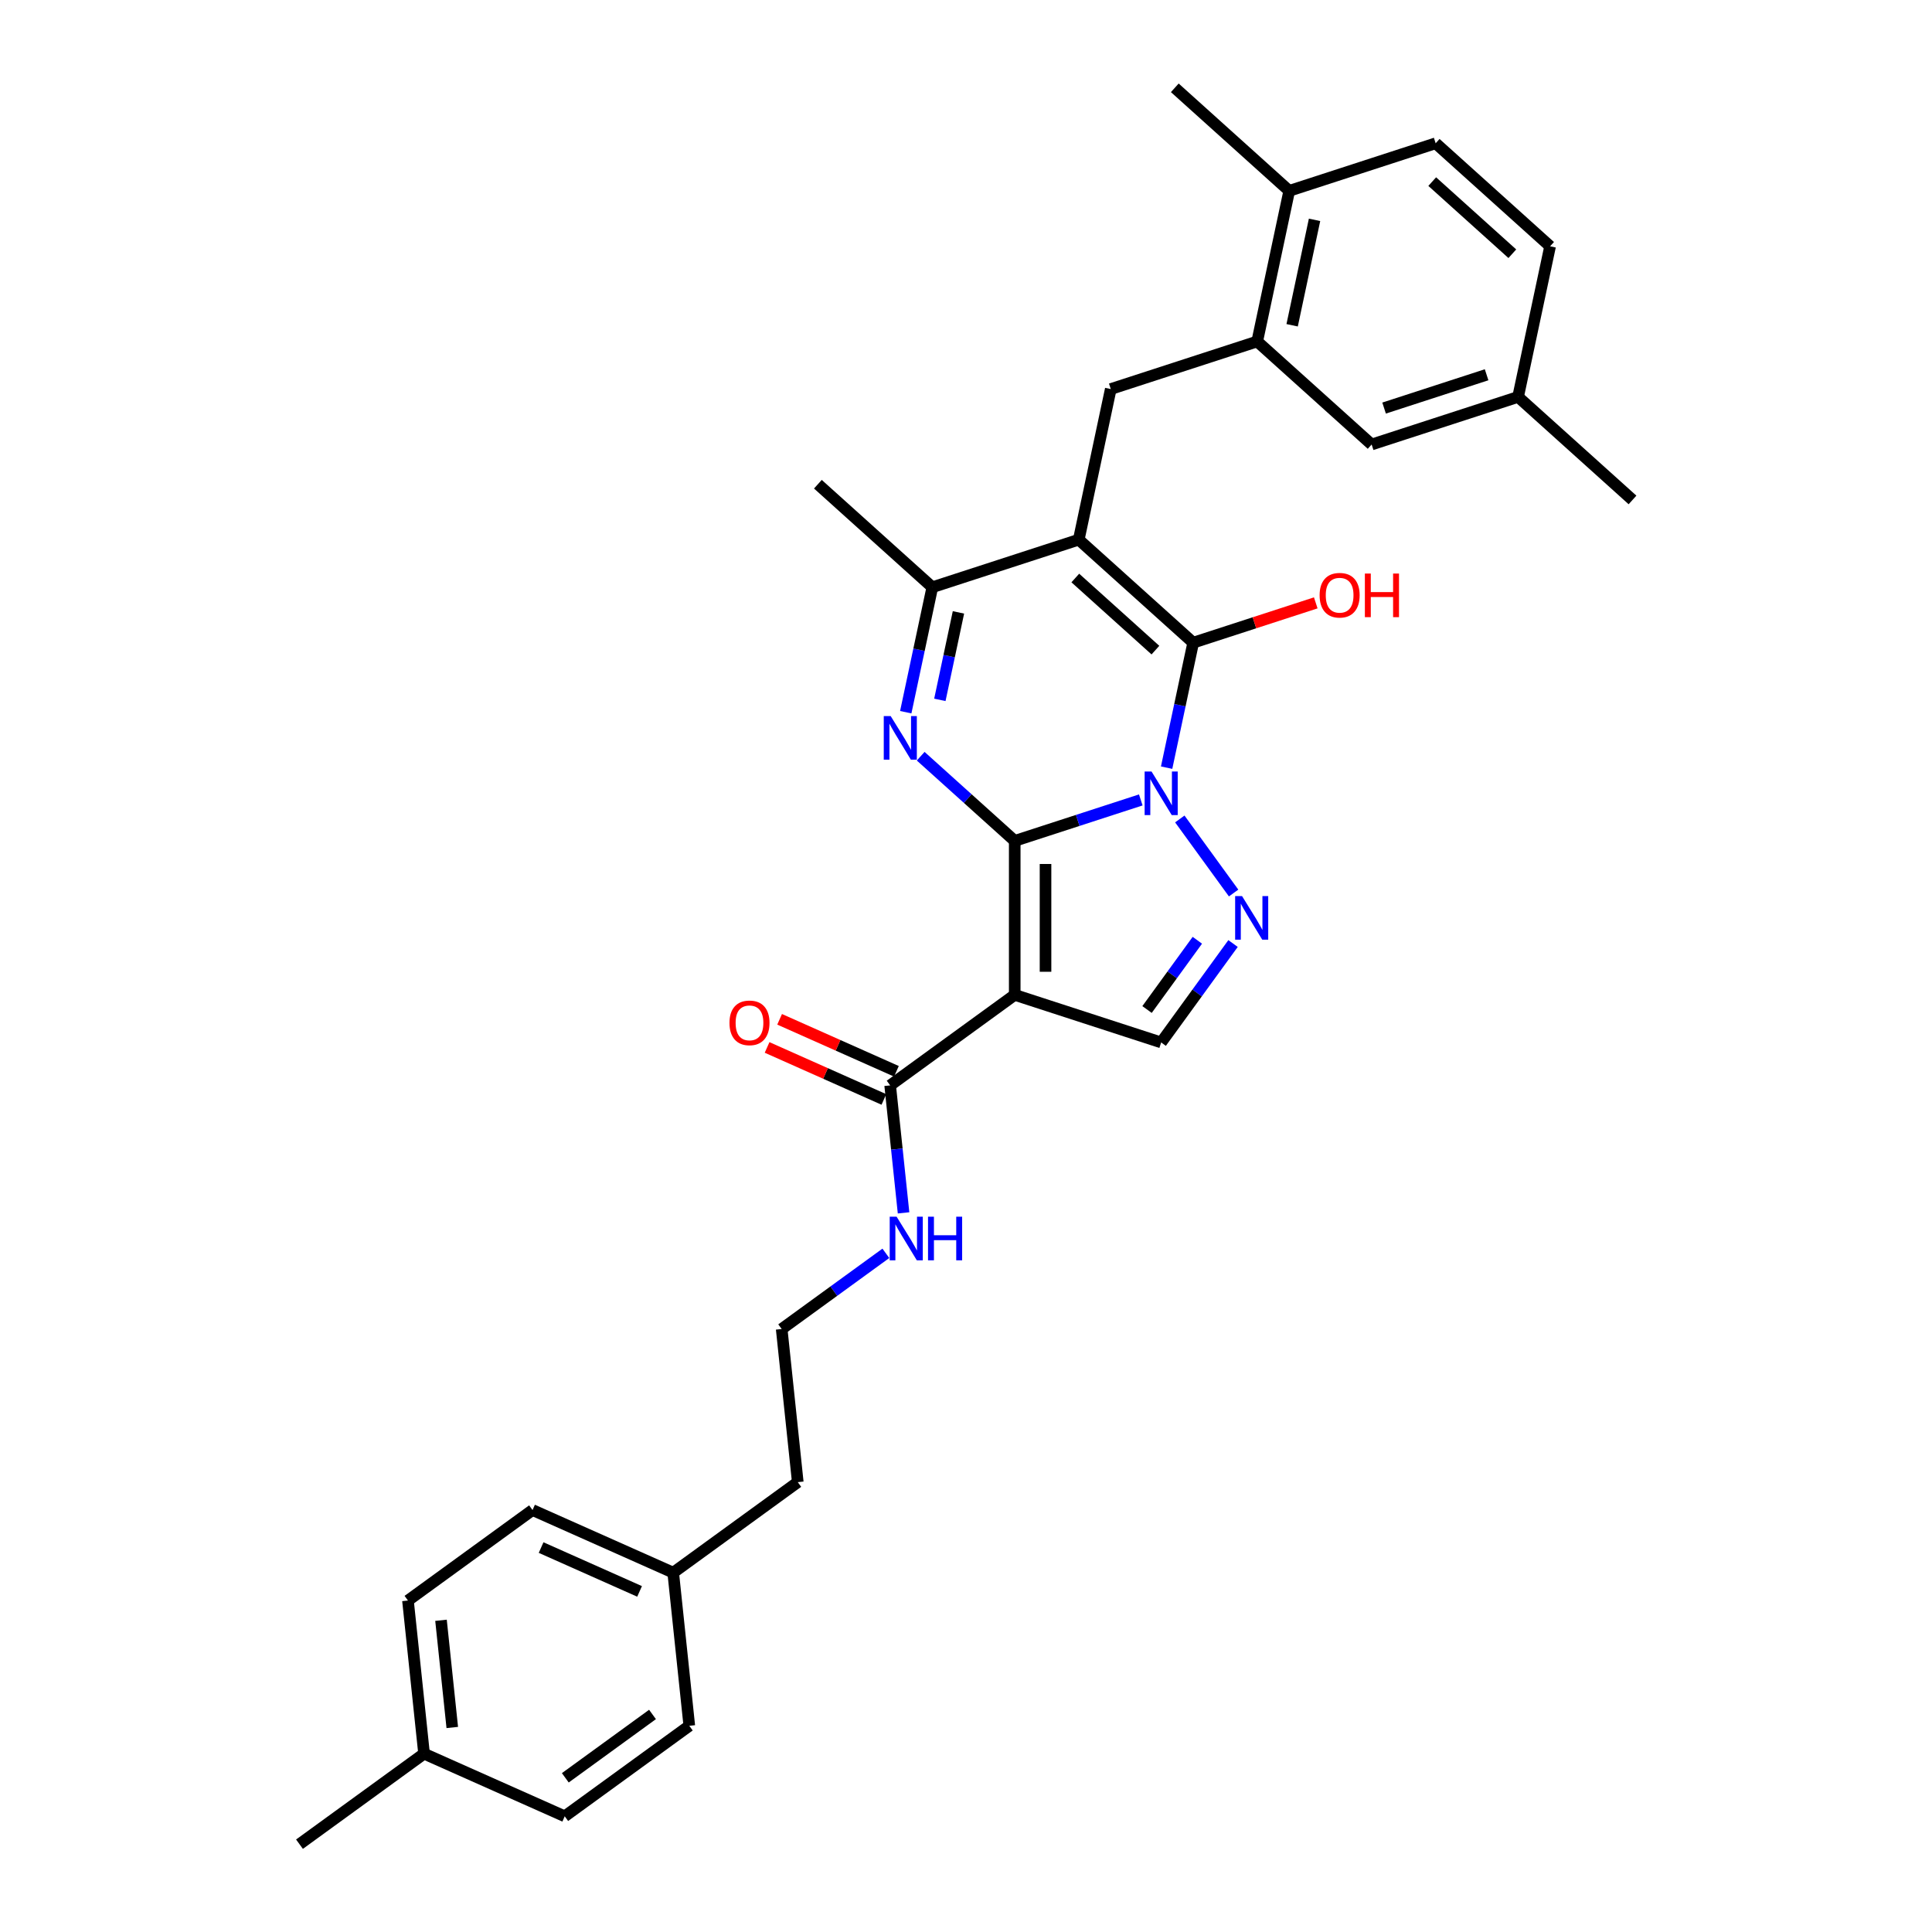 <?xml version='1.0' encoding='iso-8859-1'?>
<svg version='1.1' baseProfile='full'
              xmlns='http://www.w3.org/2000/svg'
                      xmlns:rdkit='http://www.rdkit.org/xml'
                      xmlns:xlink='http://www.w3.org/1999/xlink'
                  xml:space='preserve'
width='1000px' height='1000px' viewBox='0 0 1000 1000'>
<!-- END OF HEADER -->
<rect style='opacity:1.0;fill:#FFFFFF;stroke:none' width='1000' height='1000' x='0' y='0'> </rect>
<path class='bond-0' d='M 525.221,435.244 L 557.844,424.644' style='fill:none;fill-rule:evenodd;stroke:#000000;stroke-width:6px;stroke-linecap:butt;stroke-linejoin:miter;stroke-opacity:1' />
<path class='bond-0' d='M 557.844,424.644 L 590.468,414.044' style='fill:none;fill-rule:evenodd;stroke:#0000FF;stroke-width:6px;stroke-linecap:butt;stroke-linejoin:miter;stroke-opacity:1' />
<path class='bond-3' d='M 525.221,435.244 L 525.221,514.943' style='fill:none;fill-rule:evenodd;stroke:#000000;stroke-width:6px;stroke-linecap:butt;stroke-linejoin:miter;stroke-opacity:1' />
<path class='bond-3' d='M 541.161,447.198 L 541.161,502.988' style='fill:none;fill-rule:evenodd;stroke:#000000;stroke-width:6px;stroke-linecap:butt;stroke-linejoin:miter;stroke-opacity:1' />
<path class='bond-4' d='M 525.221,435.244 L 500.883,413.329' style='fill:none;fill-rule:evenodd;stroke:#000000;stroke-width:6px;stroke-linecap:butt;stroke-linejoin:miter;stroke-opacity:1' />
<path class='bond-4' d='M 500.883,413.329 L 476.545,391.415' style='fill:none;fill-rule:evenodd;stroke:#0000FF;stroke-width:6px;stroke-linecap:butt;stroke-linejoin:miter;stroke-opacity:1' />
<path class='bond-2' d='M 603.842,397.337 L 610.716,364.997' style='fill:none;fill-rule:evenodd;stroke:#0000FF;stroke-width:6px;stroke-linecap:butt;stroke-linejoin:miter;stroke-opacity:1' />
<path class='bond-2' d='M 610.716,364.997 L 617.59,332.657' style='fill:none;fill-rule:evenodd;stroke:#000000;stroke-width:6px;stroke-linecap:butt;stroke-linejoin:miter;stroke-opacity:1' />
<path class='bond-5' d='M 610.667,423.893 L 638.517,462.226' style='fill:none;fill-rule:evenodd;stroke:#0000FF;stroke-width:6px;stroke-linecap:butt;stroke-linejoin:miter;stroke-opacity:1' />
<path class='bond-1' d='M 558.362,279.328 L 482.563,303.956' style='fill:none;fill-rule:evenodd;stroke:#000000;stroke-width:6px;stroke-linecap:butt;stroke-linejoin:miter;stroke-opacity:1' />
<path class='bond-8' d='M 558.362,279.328 L 574.932,201.37' style='fill:none;fill-rule:evenodd;stroke:#000000;stroke-width:6px;stroke-linecap:butt;stroke-linejoin:miter;stroke-opacity:1' />
<path class='bond-32' d='M 558.362,279.328 L 617.59,332.657' style='fill:none;fill-rule:evenodd;stroke:#000000;stroke-width:6px;stroke-linecap:butt;stroke-linejoin:miter;stroke-opacity:1' />
<path class='bond-32' d='M 556.58,299.173 L 598.04,336.504' style='fill:none;fill-rule:evenodd;stroke:#000000;stroke-width:6px;stroke-linecap:butt;stroke-linejoin:miter;stroke-opacity:1' />
<path class='bond-14' d='M 617.59,332.657 L 649.313,322.35' style='fill:none;fill-rule:evenodd;stroke:#000000;stroke-width:6px;stroke-linecap:butt;stroke-linejoin:miter;stroke-opacity:1' />
<path class='bond-14' d='M 649.313,322.35 L 681.036,312.043' style='fill:none;fill-rule:evenodd;stroke:#FF0000;stroke-width:6px;stroke-linecap:butt;stroke-linejoin:miter;stroke-opacity:1' />
<path class='bond-7' d='M 525.221,514.943 L 601.02,539.571' style='fill:none;fill-rule:evenodd;stroke:#000000;stroke-width:6px;stroke-linecap:butt;stroke-linejoin:miter;stroke-opacity:1' />
<path class='bond-9' d='M 525.221,514.943 L 460.743,561.789' style='fill:none;fill-rule:evenodd;stroke:#000000;stroke-width:6px;stroke-linecap:butt;stroke-linejoin:miter;stroke-opacity:1' />
<path class='bond-6' d='M 468.815,368.636 L 475.689,336.296' style='fill:none;fill-rule:evenodd;stroke:#0000FF;stroke-width:6px;stroke-linecap:butt;stroke-linejoin:miter;stroke-opacity:1' />
<path class='bond-6' d='M 475.689,336.296 L 482.563,303.956' style='fill:none;fill-rule:evenodd;stroke:#000000;stroke-width:6px;stroke-linecap:butt;stroke-linejoin:miter;stroke-opacity:1' />
<path class='bond-6' d='M 486.469,362.248 L 491.281,339.61' style='fill:none;fill-rule:evenodd;stroke:#0000FF;stroke-width:6px;stroke-linecap:butt;stroke-linejoin:miter;stroke-opacity:1' />
<path class='bond-6' d='M 491.281,339.61 L 496.093,316.972' style='fill:none;fill-rule:evenodd;stroke:#000000;stroke-width:6px;stroke-linecap:butt;stroke-linejoin:miter;stroke-opacity:1' />
<path class='bond-31' d='M 638.219,488.371 L 619.619,513.971' style='fill:none;fill-rule:evenodd;stroke:#0000FF;stroke-width:6px;stroke-linecap:butt;stroke-linejoin:miter;stroke-opacity:1' />
<path class='bond-31' d='M 619.619,513.971 L 601.02,539.571' style='fill:none;fill-rule:evenodd;stroke:#000000;stroke-width:6px;stroke-linecap:butt;stroke-linejoin:miter;stroke-opacity:1' />
<path class='bond-31' d='M 619.743,486.682 L 606.724,504.602' style='fill:none;fill-rule:evenodd;stroke:#0000FF;stroke-width:6px;stroke-linecap:butt;stroke-linejoin:miter;stroke-opacity:1' />
<path class='bond-31' d='M 606.724,504.602 L 593.704,522.522' style='fill:none;fill-rule:evenodd;stroke:#000000;stroke-width:6px;stroke-linecap:butt;stroke-linejoin:miter;stroke-opacity:1' />
<path class='bond-21' d='M 482.563,303.956 L 423.335,250.627' style='fill:none;fill-rule:evenodd;stroke:#000000;stroke-width:6px;stroke-linecap:butt;stroke-linejoin:miter;stroke-opacity:1' />
<path class='bond-10' d='M 574.932,201.37 L 650.731,176.742' style='fill:none;fill-rule:evenodd;stroke:#000000;stroke-width:6px;stroke-linecap:butt;stroke-linejoin:miter;stroke-opacity:1' />
<path class='bond-13' d='M 463.985,554.508 L 433.757,541.05' style='fill:none;fill-rule:evenodd;stroke:#000000;stroke-width:6px;stroke-linecap:butt;stroke-linejoin:miter;stroke-opacity:1' />
<path class='bond-13' d='M 433.757,541.05 L 403.529,527.592' style='fill:none;fill-rule:evenodd;stroke:#FF0000;stroke-width:6px;stroke-linecap:butt;stroke-linejoin:miter;stroke-opacity:1' />
<path class='bond-13' d='M 457.501,569.07 L 427.274,555.612' style='fill:none;fill-rule:evenodd;stroke:#000000;stroke-width:6px;stroke-linecap:butt;stroke-linejoin:miter;stroke-opacity:1' />
<path class='bond-13' d='M 427.274,555.612 L 397.046,542.153' style='fill:none;fill-rule:evenodd;stroke:#FF0000;stroke-width:6px;stroke-linecap:butt;stroke-linejoin:miter;stroke-opacity:1' />
<path class='bond-15' d='M 460.743,561.789 L 464.211,594.782' style='fill:none;fill-rule:evenodd;stroke:#000000;stroke-width:6px;stroke-linecap:butt;stroke-linejoin:miter;stroke-opacity:1' />
<path class='bond-15' d='M 464.211,594.782 L 467.678,627.774' style='fill:none;fill-rule:evenodd;stroke:#0000FF;stroke-width:6px;stroke-linecap:butt;stroke-linejoin:miter;stroke-opacity:1' />
<path class='bond-11' d='M 650.731,176.742 L 667.302,98.784' style='fill:none;fill-rule:evenodd;stroke:#000000;stroke-width:6px;stroke-linecap:butt;stroke-linejoin:miter;stroke-opacity:1' />
<path class='bond-11' d='M 668.808,168.362 L 680.408,113.792' style='fill:none;fill-rule:evenodd;stroke:#000000;stroke-width:6px;stroke-linecap:butt;stroke-linejoin:miter;stroke-opacity:1' />
<path class='bond-12' d='M 650.731,176.742 L 709.959,230.071' style='fill:none;fill-rule:evenodd;stroke:#000000;stroke-width:6px;stroke-linecap:butt;stroke-linejoin:miter;stroke-opacity:1' />
<path class='bond-16' d='M 667.302,98.784 L 743.1,74.155' style='fill:none;fill-rule:evenodd;stroke:#000000;stroke-width:6px;stroke-linecap:butt;stroke-linejoin:miter;stroke-opacity:1' />
<path class='bond-27' d='M 667.302,98.784 L 608.073,45.455' style='fill:none;fill-rule:evenodd;stroke:#000000;stroke-width:6px;stroke-linecap:butt;stroke-linejoin:miter;stroke-opacity:1' />
<path class='bond-17' d='M 709.959,230.071 L 785.758,205.443' style='fill:none;fill-rule:evenodd;stroke:#000000;stroke-width:6px;stroke-linecap:butt;stroke-linejoin:miter;stroke-opacity:1' />
<path class='bond-17' d='M 716.403,211.217 L 769.463,193.977' style='fill:none;fill-rule:evenodd;stroke:#000000;stroke-width:6px;stroke-linecap:butt;stroke-linejoin:miter;stroke-opacity:1' />
<path class='bond-26' d='M 458.522,648.719 L 431.559,668.308' style='fill:none;fill-rule:evenodd;stroke:#0000FF;stroke-width:6px;stroke-linecap:butt;stroke-linejoin:miter;stroke-opacity:1' />
<path class='bond-26' d='M 431.559,668.308 L 404.596,687.898' style='fill:none;fill-rule:evenodd;stroke:#000000;stroke-width:6px;stroke-linecap:butt;stroke-linejoin:miter;stroke-opacity:1' />
<path class='bond-33' d='M 743.1,74.155 L 802.328,127.485' style='fill:none;fill-rule:evenodd;stroke:#000000;stroke-width:6px;stroke-linecap:butt;stroke-linejoin:miter;stroke-opacity:1' />
<path class='bond-33' d='M 741.319,94 L 782.778,131.331' style='fill:none;fill-rule:evenodd;stroke:#000000;stroke-width:6px;stroke-linecap:butt;stroke-linejoin:miter;stroke-opacity:1' />
<path class='bond-18' d='M 785.758,205.443 L 802.328,127.485' style='fill:none;fill-rule:evenodd;stroke:#000000;stroke-width:6px;stroke-linecap:butt;stroke-linejoin:miter;stroke-opacity:1' />
<path class='bond-29' d='M 785.758,205.443 L 844.986,258.772' style='fill:none;fill-rule:evenodd;stroke:#000000;stroke-width:6px;stroke-linecap:butt;stroke-linejoin:miter;stroke-opacity:1' />
<path class='bond-19' d='M 348.448,814.007 L 412.927,767.161' style='fill:none;fill-rule:evenodd;stroke:#000000;stroke-width:6px;stroke-linecap:butt;stroke-linejoin:miter;stroke-opacity:1' />
<path class='bond-24' d='M 348.448,814.007 L 356.779,893.27' style='fill:none;fill-rule:evenodd;stroke:#000000;stroke-width:6px;stroke-linecap:butt;stroke-linejoin:miter;stroke-opacity:1' />
<path class='bond-25' d='M 348.448,814.007 L 275.639,781.59' style='fill:none;fill-rule:evenodd;stroke:#000000;stroke-width:6px;stroke-linecap:butt;stroke-linejoin:miter;stroke-opacity:1' />
<path class='bond-25' d='M 331.044,823.706 L 280.077,801.015' style='fill:none;fill-rule:evenodd;stroke:#000000;stroke-width:6px;stroke-linecap:butt;stroke-linejoin:miter;stroke-opacity:1' />
<path class='bond-20' d='M 219.492,907.699 L 211.161,828.436' style='fill:none;fill-rule:evenodd;stroke:#000000;stroke-width:6px;stroke-linecap:butt;stroke-linejoin:miter;stroke-opacity:1' />
<path class='bond-20' d='M 234.095,894.144 L 228.263,838.66' style='fill:none;fill-rule:evenodd;stroke:#000000;stroke-width:6px;stroke-linecap:butt;stroke-linejoin:miter;stroke-opacity:1' />
<path class='bond-30' d='M 219.492,907.699 L 155.014,954.545' style='fill:none;fill-rule:evenodd;stroke:#000000;stroke-width:6px;stroke-linecap:butt;stroke-linejoin:miter;stroke-opacity:1' />
<path class='bond-34' d='M 219.492,907.699 L 292.301,940.116' style='fill:none;fill-rule:evenodd;stroke:#000000;stroke-width:6px;stroke-linecap:butt;stroke-linejoin:miter;stroke-opacity:1' />
<path class='bond-22' d='M 292.301,940.116 L 356.779,893.27' style='fill:none;fill-rule:evenodd;stroke:#000000;stroke-width:6px;stroke-linecap:butt;stroke-linejoin:miter;stroke-opacity:1' />
<path class='bond-22' d='M 292.604,920.193 L 337.738,887.401' style='fill:none;fill-rule:evenodd;stroke:#000000;stroke-width:6px;stroke-linecap:butt;stroke-linejoin:miter;stroke-opacity:1' />
<path class='bond-23' d='M 211.161,828.436 L 275.639,781.59' style='fill:none;fill-rule:evenodd;stroke:#000000;stroke-width:6px;stroke-linecap:butt;stroke-linejoin:miter;stroke-opacity:1' />
<path class='bond-28' d='M 404.596,687.898 L 412.927,767.161' style='fill:none;fill-rule:evenodd;stroke:#000000;stroke-width:6px;stroke-linecap:butt;stroke-linejoin:miter;stroke-opacity:1' />
<path  class='atom-1' d='M 596.031 399.33
L 603.427 411.285
Q 604.16 412.464, 605.34 414.6
Q 606.519 416.736, 606.583 416.863
L 606.583 399.33
L 609.58 399.33
L 609.58 421.9
L 606.487 421.9
L 598.549 408.83
Q 597.625 407.3, 596.636 405.546
Q 595.68 403.793, 595.393 403.251
L 595.393 421.9
L 592.46 421.9
L 592.46 399.33
L 596.031 399.33
' fill='#0000FF'/>
<path  class='atom-5' d='M 461.004 370.629
L 468.4 382.584
Q 469.133 383.763, 470.313 385.899
Q 471.492 388.035, 471.556 388.163
L 471.556 370.629
L 474.553 370.629
L 474.553 393.2
L 471.46 393.2
L 463.522 380.129
Q 462.598 378.599, 461.609 376.845
Q 460.653 375.092, 460.366 374.55
L 460.366 393.2
L 457.433 393.2
L 457.433 370.629
L 461.004 370.629
' fill='#0000FF'/>
<path  class='atom-6' d='M 642.877 463.808
L 650.273 475.763
Q 651.006 476.942, 652.186 479.078
Q 653.365 481.214, 653.429 481.342
L 653.429 463.808
L 656.426 463.808
L 656.426 486.379
L 653.333 486.379
L 645.395 473.308
Q 644.471 471.778, 643.483 470.024
Q 642.526 468.271, 642.239 467.729
L 642.239 486.379
L 639.306 486.379
L 639.306 463.808
L 642.877 463.808
' fill='#0000FF'/>
<path  class='atom-14' d='M 377.573 529.436
Q 377.573 524.017, 380.251 520.988
Q 382.929 517.959, 387.934 517.959
Q 392.939 517.959, 395.617 520.988
Q 398.295 524.017, 398.295 529.436
Q 398.295 534.92, 395.585 538.044
Q 392.875 541.136, 387.934 541.136
Q 382.961 541.136, 380.251 538.044
Q 377.573 534.951, 377.573 529.436
M 387.934 538.586
Q 391.377 538.586, 393.226 536.29
Q 395.107 533.963, 395.107 529.436
Q 395.107 525.005, 393.226 522.773
Q 391.377 520.51, 387.934 520.51
Q 384.491 520.51, 382.61 522.741
Q 380.761 524.973, 380.761 529.436
Q 380.761 533.995, 382.61 536.29
Q 384.491 538.586, 387.934 538.586
' fill='#FF0000'/>
<path  class='atom-15' d='M 683.028 308.093
Q 683.028 302.673, 685.706 299.644
Q 688.384 296.616, 693.389 296.616
Q 698.394 296.616, 701.072 299.644
Q 703.75 302.673, 703.75 308.093
Q 703.75 313.576, 701.04 316.7
Q 698.33 319.792, 693.389 319.792
Q 688.416 319.792, 685.706 316.7
Q 683.028 313.608, 683.028 308.093
M 693.389 317.242
Q 696.832 317.242, 698.681 314.947
Q 700.562 312.619, 700.562 308.093
Q 700.562 303.661, 698.681 301.43
Q 696.832 299.166, 693.389 299.166
Q 689.946 299.166, 688.065 301.398
Q 686.216 303.629, 686.216 308.093
Q 686.216 312.651, 688.065 314.947
Q 689.946 317.242, 693.389 317.242
' fill='#FF0000'/>
<path  class='atom-15' d='M 706.46 296.871
L 709.52 296.871
L 709.52 306.467
L 721.061 306.467
L 721.061 296.871
L 724.121 296.871
L 724.121 319.442
L 721.061 319.442
L 721.061 309.017
L 709.52 309.017
L 709.52 319.442
L 706.46 319.442
L 706.46 296.871
' fill='#FF0000'/>
<path  class='atom-16' d='M 464.085 629.766
L 471.481 641.721
Q 472.214 642.901, 473.394 645.037
Q 474.573 647.173, 474.637 647.3
L 474.637 629.766
L 477.634 629.766
L 477.634 652.337
L 474.541 652.337
L 466.603 639.267
Q 465.679 637.736, 464.69 635.983
Q 463.734 634.23, 463.447 633.688
L 463.447 652.337
L 460.514 652.337
L 460.514 629.766
L 464.085 629.766
' fill='#0000FF'/>
<path  class='atom-16' d='M 480.343 629.766
L 483.404 629.766
L 483.404 639.362
L 494.944 639.362
L 494.944 629.766
L 498.005 629.766
L 498.005 652.337
L 494.944 652.337
L 494.944 641.913
L 483.404 641.913
L 483.404 652.337
L 480.343 652.337
L 480.343 629.766
' fill='#0000FF'/>
</svg>
